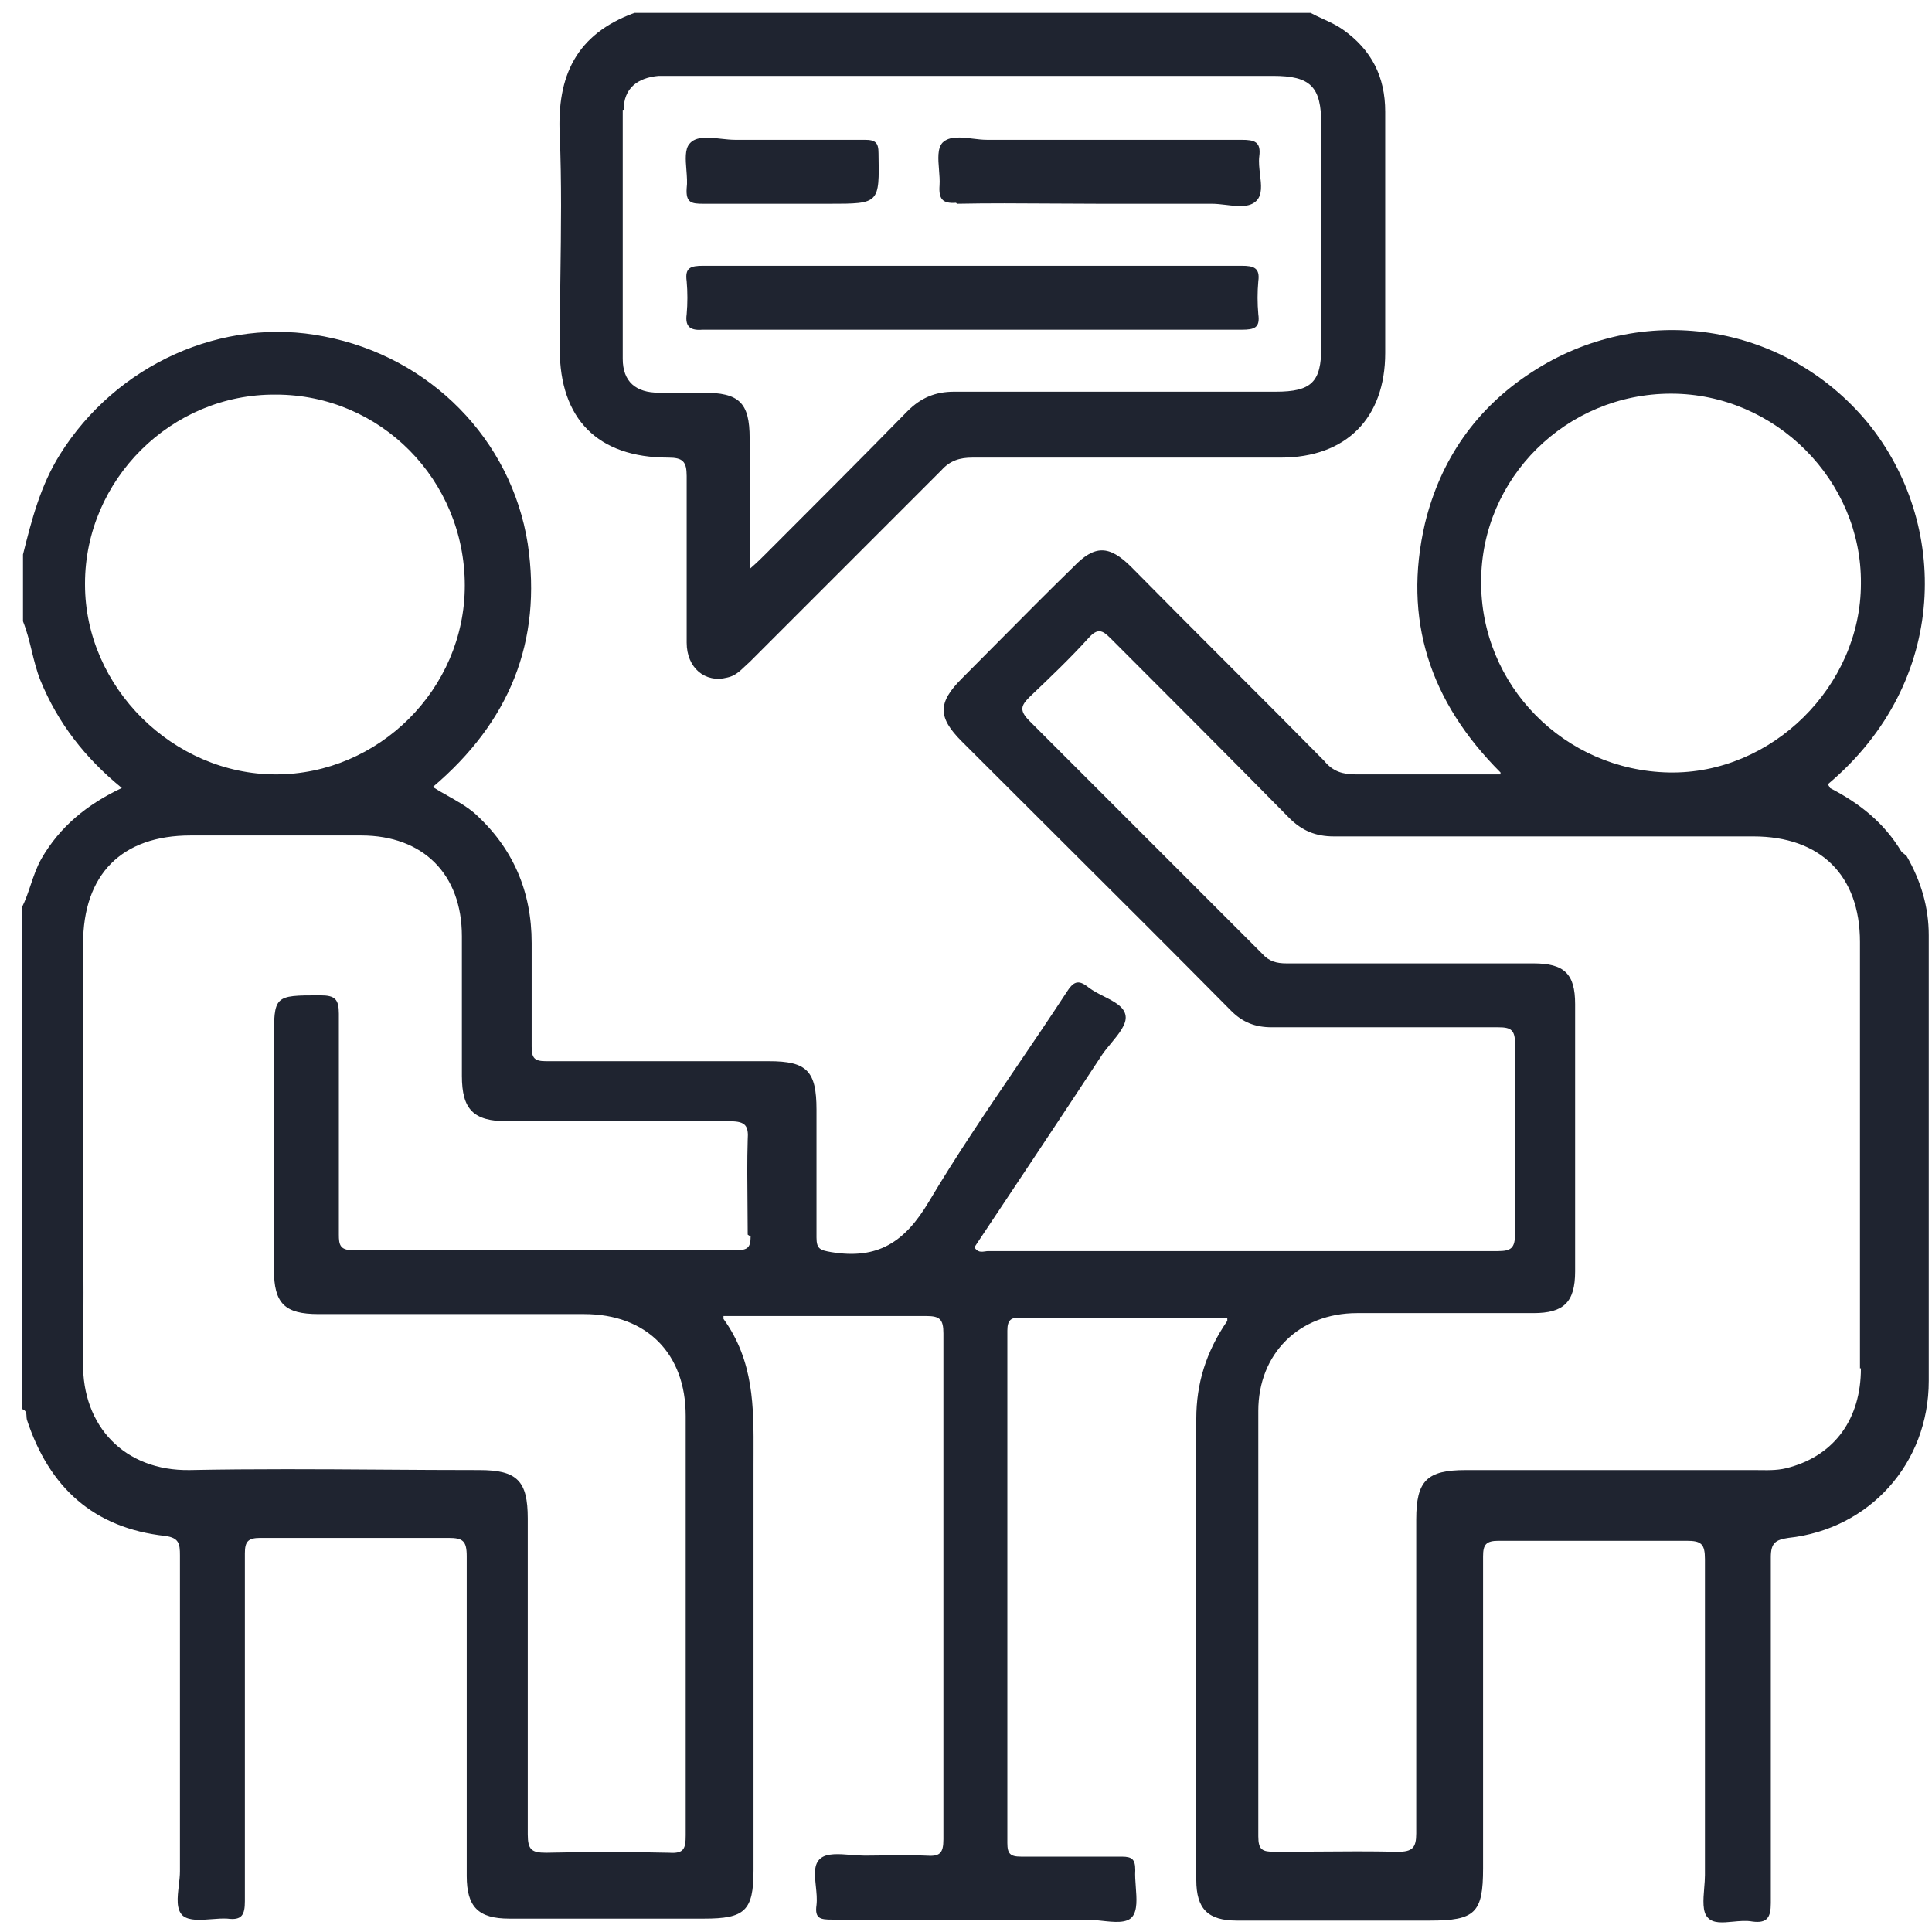 <?xml version="1.0" encoding="UTF-8"?>
<svg xmlns="http://www.w3.org/2000/svg" width="71" height="71" viewBox="0 0 71 71" fill="none">
  <path fill-rule="evenodd" clip-rule="evenodd" d="M20.57 12.829C20.57 15.392 21.959 16.817 24.558 16.817C25.092 16.817 25.235 16.959 25.235 17.493V23.617C25.235 24.543 25.911 25.113 26.73 24.899C27.004 24.844 27.193 24.663 27.379 24.485L27.38 24.485L27.38 24.485C27.436 24.432 27.491 24.378 27.549 24.329L34.599 17.279C34.919 16.923 35.275 16.817 35.738 16.817H47.061C49.482 16.817 50.906 15.357 50.906 12.971V4.105C50.906 2.824 50.407 1.827 49.339 1.079C49.121 0.926 48.875 0.813 48.627 0.699L48.627 0.699C48.472 0.628 48.315 0.556 48.164 0.474H23.312C21.175 1.257 20.463 2.788 20.57 4.96C20.642 6.694 20.618 8.444 20.594 10.188V10.188V10.188V10.189V10.189V10.189V10.189C20.582 11.059 20.57 11.928 20.57 12.793V12.829ZM22.92 4.034C22.92 3.251 23.419 2.859 24.202 2.788H24.665H46.776C48.164 2.788 48.556 3.18 48.556 4.568V12.758C48.556 14.039 48.2 14.395 46.883 14.395H35.062C34.385 14.395 33.851 14.609 33.353 15.107C31.643 16.852 29.899 18.597 28.154 20.341C28.012 20.484 27.834 20.662 27.549 20.911V16.104C27.549 14.787 27.157 14.431 25.84 14.431H24.202C23.383 14.431 22.885 14.039 22.885 13.185V4.034H22.92ZM69.884 31.308C69.243 30.24 68.353 29.528 67.249 28.958C67.249 28.94 67.231 28.913 67.213 28.887C67.196 28.86 67.178 28.833 67.178 28.816C71.664 25.041 71.629 19.202 68.638 15.535C65.576 11.832 60.306 11.049 56.283 13.683C54.253 15.001 52.936 16.888 52.366 19.238C51.547 22.763 52.544 25.789 55.143 28.388V28.459H49.838C49.34 28.459 48.983 28.353 48.663 27.961C47.488 26.768 46.304 25.584 45.12 24.401C43.937 23.217 42.753 22.033 41.578 20.84C40.759 20.021 40.225 20.021 39.441 20.84C38.514 21.743 37.603 22.663 36.697 23.576C36.246 24.031 35.796 24.485 35.347 24.935C34.457 25.825 34.457 26.359 35.347 27.249C36.45 28.352 37.552 29.451 38.654 30.548L38.66 30.554L38.66 30.555C40.864 32.75 43.062 34.941 45.245 37.147C45.672 37.575 46.135 37.752 46.74 37.752H55.072C55.535 37.752 55.677 37.859 55.677 38.358V45.336C55.677 45.87 55.535 45.977 55.036 45.977H36.308C36.277 45.977 36.243 45.982 36.206 45.988L36.206 45.988C36.076 46.007 35.921 46.03 35.81 45.835C37.376 43.485 38.943 41.135 40.51 38.749C40.598 38.621 40.709 38.487 40.822 38.351C41.114 37.998 41.415 37.634 41.364 37.325C41.317 36.996 40.943 36.806 40.561 36.613C40.366 36.514 40.168 36.413 40.011 36.293C39.619 35.972 39.441 36.079 39.192 36.471C38.597 37.382 37.984 38.284 37.371 39.187C36.259 40.824 35.146 42.463 34.136 44.161C33.246 45.657 32.249 46.298 30.54 46.013C30.148 45.942 30.006 45.906 30.006 45.479V40.779C30.006 39.355 29.65 38.999 28.261 38.999H20.072C19.645 38.999 19.538 38.892 19.538 38.465V34.655C19.538 32.768 18.861 31.166 17.437 29.884C17.139 29.631 16.795 29.438 16.456 29.246L16.456 29.246C16.269 29.141 16.083 29.036 15.906 28.922C18.719 26.537 19.93 23.582 19.395 19.985C18.79 16.14 15.799 13.114 11.918 12.366C8.18 11.618 4.263 13.399 2.198 16.71C1.486 17.849 1.166 19.095 0.845 20.377V22.834C0.988 23.19 1.077 23.555 1.166 23.92C1.255 24.285 1.344 24.65 1.486 25.006C2.127 26.572 3.124 27.854 4.477 28.958C3.195 29.563 2.198 30.382 1.522 31.557C1.348 31.865 1.238 32.194 1.127 32.521C1.034 32.799 0.94 33.076 0.81 33.337V51.781C0.965 51.833 0.97 51.941 0.974 52.051C0.976 52.092 0.978 52.134 0.988 52.173C1.807 54.665 3.444 56.16 6.079 56.445C6.578 56.517 6.613 56.73 6.613 57.157V68.765C6.613 68.931 6.592 69.112 6.571 69.293C6.519 69.734 6.468 70.175 6.72 70.403C6.958 70.593 7.37 70.561 7.777 70.529C7.98 70.513 8.181 70.498 8.358 70.509C8.892 70.581 8.999 70.367 8.999 69.868V57.086C8.999 56.659 9.106 56.517 9.568 56.517H16.476C17.01 56.517 17.152 56.623 17.152 57.193V68.943C17.152 70.082 17.58 70.509 18.719 70.509H25.876C27.371 70.509 27.692 70.225 27.692 68.729V53.846C27.692 53.707 27.692 53.568 27.693 53.429C27.7 51.718 27.707 50.018 26.588 48.47V48.363H34.029C34.528 48.363 34.67 48.47 34.67 49.004V59.721V67.59C34.67 68.124 34.528 68.231 34.029 68.195C33.531 68.171 33.032 68.179 32.534 68.187L32.532 68.187C32.284 68.191 32.035 68.195 31.786 68.195C31.629 68.195 31.458 68.181 31.286 68.168C30.836 68.132 30.38 68.096 30.148 68.302C29.898 68.507 29.939 68.902 29.982 69.318C30.006 69.552 30.032 69.793 30.006 70.011C29.935 70.509 30.148 70.545 30.576 70.545H39.94C40.104 70.545 40.289 70.566 40.477 70.587C40.938 70.638 41.411 70.691 41.613 70.438C41.803 70.201 41.772 69.773 41.74 69.346C41.724 69.133 41.708 68.919 41.72 68.729C41.72 68.337 41.613 68.231 41.222 68.231H37.519C37.127 68.231 37.02 68.124 37.02 67.732V48.897C37.02 48.505 37.163 48.398 37.519 48.434H40.26H45.103V48.541C44.319 49.68 43.963 50.855 43.963 52.137V69.085C43.963 70.153 44.391 70.581 45.459 70.581H52.544C54.218 70.581 54.502 70.296 54.502 68.658V57.193C54.502 56.766 54.609 56.623 55.072 56.623H61.98C62.514 56.623 62.656 56.73 62.656 57.3V68.907C62.656 69.053 62.643 69.216 62.629 69.38L62.629 69.381C62.593 69.816 62.556 70.267 62.763 70.474C62.958 70.69 63.31 70.657 63.685 70.621C63.926 70.598 64.177 70.574 64.401 70.616C64.935 70.687 65.077 70.474 65.077 69.94V57.229C65.077 56.694 65.255 56.588 65.718 56.517C68.709 56.196 70.881 53.775 70.881 50.748V34.37C70.881 33.337 70.596 32.376 70.062 31.45L69.884 31.308ZM3.124 21.445C3.124 17.636 6.293 14.467 10.138 14.502C13.983 14.502 17.081 17.636 17.081 21.517C17.081 25.326 13.912 28.459 10.138 28.459C6.364 28.459 3.124 25.255 3.124 21.481V21.445ZM27.585 45.443C27.585 45.835 27.478 45.942 27.086 45.942H12.951C12.488 45.942 12.453 45.728 12.453 45.372V37.254C12.453 36.72 12.31 36.578 11.776 36.578H11.776C10.915 36.578 10.488 36.578 10.276 36.791C10.067 37.002 10.067 37.42 10.067 38.251V46.654C10.067 47.9 10.459 48.292 11.705 48.292H21.461C23.775 48.292 25.199 49.752 25.199 52.03V67.447C25.199 67.946 25.128 68.124 24.594 68.088C23.099 68.053 21.603 68.053 20.072 68.088C19.538 68.088 19.395 67.981 19.395 67.412V55.804C19.395 54.416 19.004 54.024 17.615 54.024C16.427 54.024 15.243 54.016 14.06 54.008C11.698 53.992 9.342 53.977 6.969 54.024C4.584 54.06 3.017 52.422 3.053 50.072C3.076 48.365 3.069 46.659 3.061 44.942C3.057 44.08 3.053 43.215 3.053 42.346V34.69C3.053 32.127 4.477 30.703 7.005 30.703H13.271C15.55 30.703 16.974 32.127 16.974 34.406V39.533C16.974 40.779 17.402 41.206 18.648 41.206H26.837C27.407 41.206 27.514 41.384 27.478 41.883C27.454 42.665 27.462 43.431 27.47 44.202V44.202C27.474 44.59 27.478 44.979 27.478 45.372L27.585 45.443ZM54.431 21.374C54.431 17.564 57.564 14.467 61.41 14.467C65.255 14.467 68.424 17.671 68.388 21.445C68.388 25.219 65.113 28.459 61.339 28.388C57.493 28.317 54.395 25.184 54.431 21.338V21.374ZM68.388 50.286C68.388 52.137 67.427 53.454 65.789 53.917C65.404 54.036 65.044 54.031 64.667 54.026C64.613 54.025 64.559 54.025 64.504 54.024L64.436 54.024H53.861C52.437 54.024 52.046 54.416 52.046 55.84V67.376C52.046 67.91 51.903 68.053 51.369 68.053C50.375 68.029 49.38 68.037 48.376 68.045H48.375H48.374H48.373C47.868 68.049 47.359 68.053 46.847 68.053C46.384 68.053 46.242 67.981 46.242 67.483V51.852C46.242 49.752 47.737 48.256 49.874 48.256H56.354C57.458 48.256 57.885 47.864 57.885 46.725V36.898C57.885 35.794 57.493 35.403 56.354 35.403H47.275C46.918 35.403 46.634 35.331 46.384 35.047L37.839 26.501C37.447 26.11 37.519 25.931 37.839 25.611C38.587 24.899 39.334 24.187 40.011 23.439C40.331 23.083 40.51 23.154 40.794 23.439L40.795 23.439C43.002 25.647 45.209 27.854 47.381 30.062C47.844 30.525 48.343 30.738 49.019 30.738H64.436C66.893 30.738 68.353 32.163 68.353 34.619V42.417V50.286H68.388ZM25.84 9.767H45.637C46.064 9.767 46.313 9.838 46.242 10.336C46.206 10.728 46.206 11.155 46.242 11.547C46.313 12.046 46.099 12.117 45.637 12.117H35.738H25.84C25.413 12.152 25.164 12.046 25.235 11.547C25.27 11.155 25.27 10.728 25.235 10.336C25.164 9.838 25.377 9.767 25.84 9.767ZM35.169 7.488C36.329 7.464 37.49 7.472 38.661 7.48C39.25 7.484 39.842 7.488 40.438 7.488H44.533C44.699 7.488 44.878 7.509 45.056 7.53C45.488 7.582 45.919 7.633 46.171 7.381C46.395 7.157 46.351 6.793 46.306 6.411V6.411C46.279 6.186 46.251 5.955 46.278 5.743C46.349 5.209 46.099 5.138 45.637 5.138H36.272C36.106 5.138 35.928 5.117 35.749 5.095C35.317 5.044 34.887 4.993 34.635 5.245C34.445 5.458 34.476 5.844 34.508 6.237C34.524 6.434 34.54 6.633 34.528 6.811C34.492 7.31 34.635 7.488 35.133 7.452L35.169 7.488ZM30.469 7.488H25.84C25.413 7.488 25.199 7.452 25.235 6.918C25.262 6.717 25.243 6.48 25.225 6.247C25.194 5.86 25.164 5.48 25.342 5.28C25.574 4.997 26.047 5.049 26.508 5.1C26.684 5.119 26.858 5.138 27.015 5.138H28.796H31.786C32.178 5.138 32.285 5.245 32.285 5.636C32.303 6.562 32.312 7.025 32.084 7.257C31.858 7.488 31.395 7.488 30.469 7.488Z" fill="#1F2430"></path>
</svg>
